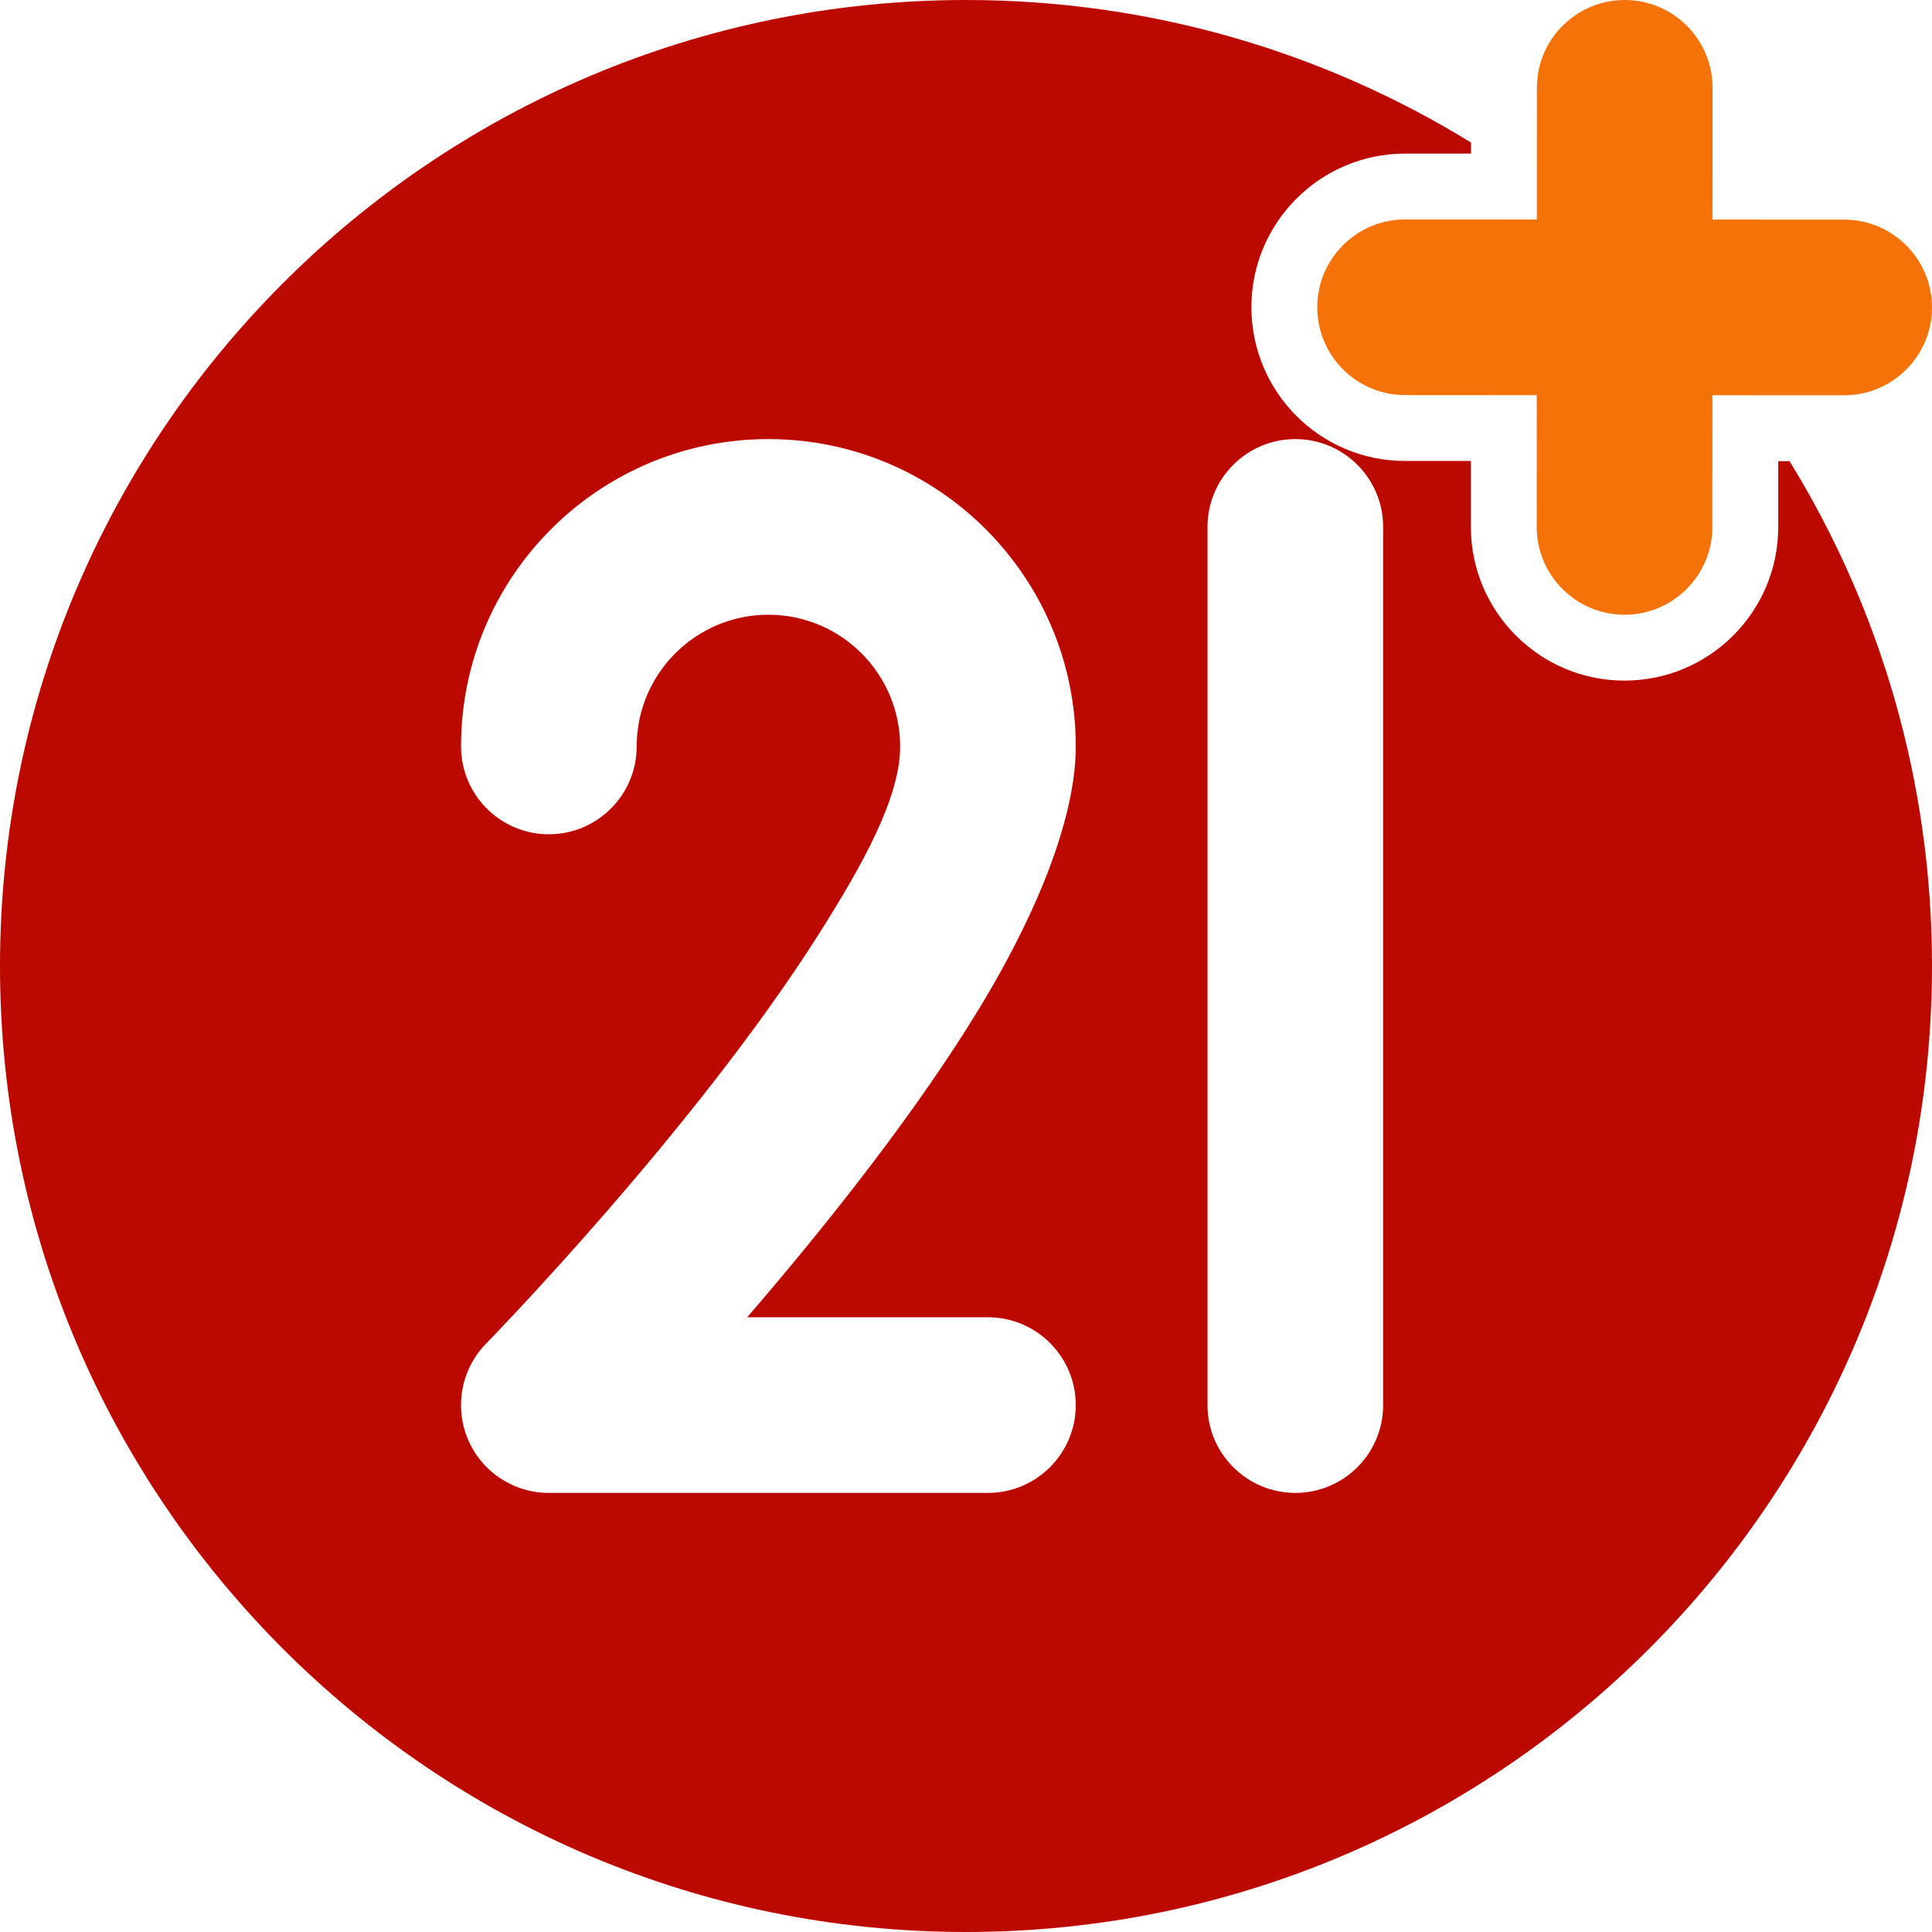<svg xmlns="http://www.w3.org/2000/svg" width="231" height="231" viewBox="0 0 231 231" fill="none"><path fill-rule="evenodd" clip-rule="evenodd" d="M183.761 10.5L183.74 63C183.74 68.796 188.444 73.5 194.24 73.5C200.036 73.5 204.74 68.796 204.74 63L204.761 10.5C204.761 4.704 200.057 0 194.261 0C188.465 0 183.761 4.704 183.761 10.5Z" fill="#F47208"></path><path fill-rule="evenodd" clip-rule="evenodd" d="M168 47.24L220.5 47.261C226.296 47.261 231 42.557 231 36.761C231 30.965 226.296 26.261 220.5 26.261L168 26.24C162.204 26.24 157.5 30.944 157.5 36.74C157.5 42.536 162.204 47.24 168 47.24Z" fill="#F47208"></path><path fill-rule="evenodd" clip-rule="evenodd" d="M213.969 55.136H212.615V63.011C212.615 73.153 204.372 81.375 194.229 81.375C184.096 81.375 175.865 73.132 175.865 62.989V55.114H167.99C157.847 55.114 149.625 46.872 149.625 36.729C149.625 26.596 157.868 18.364 168.01 18.364H175.885V17.041C158.309 6.237 137.624 0 115.5 0C51.755 0 0 51.755 0 115.5C0 179.245 51.755 231 115.5 231C179.245 231 231 179.245 231 115.5C231 93.376 224.773 72.702 213.969 55.136ZM144.375 63V168C144.375 173.796 149.09 178.5 154.875 178.5C160.671 178.5 165.375 173.796 165.375 168V63C165.375 57.204 160.671 52.5 154.875 52.5C149.09 52.5 144.375 57.204 144.375 63ZM76.125 89.25C76.125 80.556 83.181 73.5 91.875 73.5C100.559 73.5 107.625 80.556 107.625 89.25C107.625 95.308 103.257 103.226 97.912 111.668C82.992 135.219 58.107 160.661 58.107 160.661C55.157 163.685 54.306 168.179 55.944 172.074C57.582 175.97 61.394 178.5 65.625 178.5H118.125C123.91 178.5 128.625 173.796 128.625 168C128.625 162.204 123.91 157.5 118.125 157.5H89.334C97.797 147.683 107.961 135.051 115.647 122.892C123.543 110.439 128.625 98.186 128.625 89.25C128.625 68.964 112.151 52.5 91.875 52.5C71.589 52.5 55.125 68.964 55.125 89.25C55.125 95.046 59.829 99.75 65.625 99.75C71.41 99.75 76.125 95.046 76.125 89.25Z" fill="#BC0900"></path></svg>